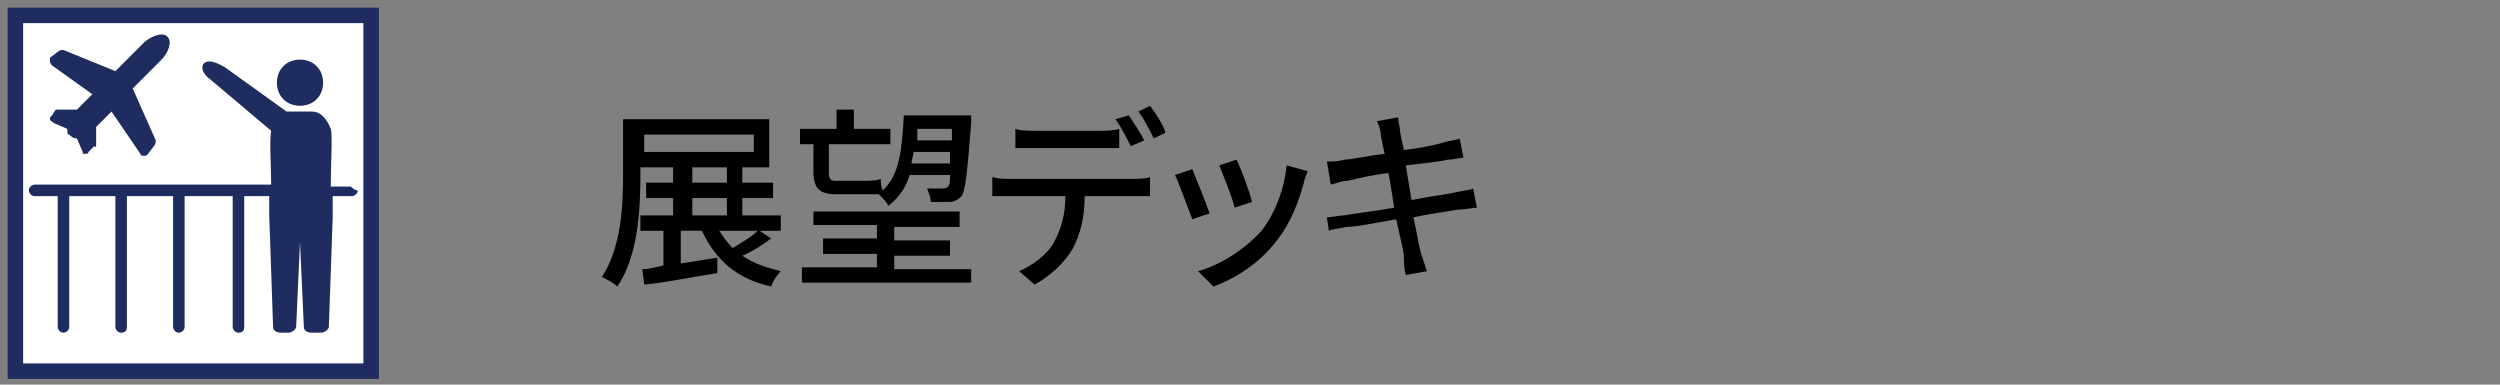 <?xml version="1.0" encoding="utf-8"?>
<!-- Generator: Adobe Illustrator 27.3.1, SVG Export Plug-In . SVG Version: 6.00 Build 0)  -->
<svg version="1.1" id="レイヤー_1" xmlns="http://www.w3.org/2000/svg" xmlns:xlink="http://www.w3.org/1999/xlink" x="0px"
	 y="0px" viewBox="0 0 130 20" style="enable-background:new 0 0 130 20;" xml:space="preserve">
<rect x="0" y="0" width="130" height="20" fill="#808080" stroke="none"/>
<style type="text/css">
	.st0{fill:#FFFFFF;stroke:#1F2C5F;stroke-width:0.806;stroke-miterlimit:10;}
	.st1{fill:#1F2C5F;}
</style>
<g>
	<rect x="0.8" y="0.8" class="st0" width="18.5" height="18.5"/>
	<g>
		<g>
			<path class="st1" d="M15.6,3.1c-0.7,0-1.2,0.5-1.2,1.2c0,0.7,0.5,1.2,1.2,1.2s1.2-0.5,1.2-1.2C16.8,3.6,16.3,3.1,15.6,3.1z"/>
			<g>
				<path class="st1" d="M2.7,3.4l2.1,1.5L4,5.7l-0.9,0C3,5.7,3,5.7,2.9,5.7L2.7,6C2.6,6.1,2.6,6.1,2.6,6.2c0,0.1,0.1,0.1,0.2,0.2
					l0.7,0.3C3.5,6.9,3.5,7,3.6,7C3.7,7.1,3.8,7.2,4,7.2l0.3,0.7C4.3,8,4.3,8,4.4,8c0.1,0,0.2,0,0.2-0.1l0.3-0.3C5,7.7,5,7.6,5,7.5
					l0-0.9l0.8-0.8L7.3,8c0,0.1,0.1,0.1,0.2,0.1c0,0,0,0,0,0c0.1,0,0.1,0,0.2-0.1L8,7.6c0.1-0.1,0.1-0.2,0.1-0.3L6.9,4.6l1.5-1.5
					c0.3-0.3,0.6-0.9,0.3-1.2c-0.3-0.3-1,0.1-1.2,0.3L6,3.7L3.3,2.6c-0.1,0-0.2,0-0.3,0.1L2.6,3C2.6,3,2.6,3.1,2.6,3.2
					C2.6,3.2,2.6,3.3,2.7,3.4z"/>
				<path class="st1" d="M18.2,9.7h-1c0-1.2,0.1-2.7,0-3c-0.2-0.5-0.5-0.9-1-0.9h-1.2c0,0-0.1,0-0.1,0l-3.2-2.3
					c-0.5-0.3-0.9-0.4-1.1-0.2c-0.2,0.2,0,0.6,0.3,0.8l3.2,2.7c-0.1,0.5,0,1.8,0,2.8H1.8c-0.1,0-0.3,0.1-0.3,0.3
					c0,0.1,0.1,0.3,0.3,0.3H3v6.8c0,0.1,0.1,0.3,0.3,0.3c0.1,0,0.3-0.1,0.3-0.3v-6.8H6v6.8c0,0.1,0.1,0.3,0.3,0.3s0.3-0.1,0.3-0.3
					v-6.8H9v6.8c0,0.1,0.1,0.3,0.3,0.3c0.1,0,0.3-0.1,0.3-0.3v-6.8h2.5v6.8c0,0.1,0.1,0.3,0.3,0.3s0.3-0.1,0.3-0.3v-6.8h1.3
					c0,0.4,0,0.8,0,0.9c0,0.1,0,0.1,0,0.1l0.2,5.8c0,0.2,0.2,0.3,0.4,0.3H15c0.2,0,0.4-0.2,0.4-0.3l0.2-4.4l0.2,4.4
					c0,0.2,0.2,0.3,0.4,0.3h0.5c0.2,0,0.4-0.2,0.4-0.3l0.2-5.7c0,0,0-0.1,0-0.2c0-0.1,0-0.5,0-0.9h1c0.1,0,0.3-0.1,0.3-0.3
					C18.4,9.9,18.3,9.7,18.2,9.7z"/>
			</g>
		</g>
	</g>
</g>
<g>
	<path d="M40.1,12.4c-0.4,0.3-1,0.7-1.5,0.9c0.6,0.4,1.2,0.6,2,0.8c-0.2,0.2-0.4,0.5-0.5,0.8c-1.8-0.4-2.9-1.4-3.6-2.9h-1.1v1.7
		c0.6-0.1,1.3-0.2,1.9-0.3l0,0.8c-1.3,0.2-2.7,0.5-3.8,0.6l-0.1-0.8c0.3,0,0.7-0.1,1.1-0.2V12h-1.2v-0.8h1.7v-0.9h-1.4V9.5h1.4V8.7
		h-1.7v0.4c0,1.7-0.1,4.2-1.2,5.8c-0.2-0.2-0.6-0.4-0.8-0.5c1-1.5,1.1-3.7,1.1-5.3V6.2H40v2.5h-1.4v0.8h1.6v0.8h-1.6v0.9h2V12h-1.1
		L40.1,12.4z M33.5,7.9h5.7V7h-5.7V7.9z M36,9.5h1.8V8.7H36V9.5z M36,11.2h1.8v-0.9H36V11.2z M37.4,12c0.2,0.3,0.4,0.6,0.7,0.9
		c0.5-0.3,1-0.6,1.3-0.9H37.4z"/>
	<path d="M42.3,7.5h-0.7V6.7h1.9v-1h0.9v1h1.9v0.8h-3.2V9c0,0.3,0.1,0.4,0.3,0.4H45c0.2,0,0.6,0,0.8-0.1c0,0.2,0,0.4,0.1,0.6
		c0.9-0.8,1-2.2,1.1-3.9h3.5v0.4C50.3,9,50.2,9.9,50,10.2c-0.2,0.2-0.4,0.3-0.6,0.3c-0.2,0-0.6,0-1,0c0-0.2-0.1-0.5-0.2-0.7
		c0.4,0,0.7,0,0.8,0c0.1,0,0.2,0,0.3-0.1c0.1-0.1,0.1-0.3,0.1-0.6h-2.1c-0.2,0.7-0.6,1.2-1.1,1.6c-0.1-0.2-0.3-0.4-0.5-0.6
		c-0.2,0-0.4,0-0.7,0h-1.5c-0.9,0-1.2-0.3-1.2-1.2V7.5z M50.5,13.9v0.8h-8.8v-0.8h3.9v-0.7h-2.8v-0.8h2.8v-0.7h-3.3V11h7.6v0.8h-3.4
		v0.7h2.9v0.8h-2.9v0.7H50.5z M49.4,8.5c0-0.2,0-0.4,0-0.6h-1.9c0,0.2-0.1,0.4-0.1,0.6H49.4z M47.7,6.7c0,0.2,0,0.4,0,0.6h1.8l0-0.6
		H47.7z"/>
	<path d="M52.5,9.3h6.5c0.2,0,0.6,0,0.8-0.1v1c-0.2,0-0.6,0-0.8,0h-2.6c0,1.1-0.2,1.9-0.6,2.7c-0.4,0.7-1.1,1.4-2,1.9L53,14.1
		c0.7-0.3,1.5-0.9,1.8-1.5c0.4-0.7,0.6-1.5,0.6-2.4h-2.9c-0.3,0-0.6,0-0.9,0v-1C51.9,9.3,52.2,9.3,52.5,9.3z M53.8,6.8h3.4
		c0.3,0,0.7,0,1-0.1v1c-0.3,0-0.7,0-1,0h-3.4c-0.3,0-0.7,0-1,0v-1C53.1,6.8,53.4,6.8,53.8,6.8z M59.5,7.3l-0.7,0.3
		c-0.2-0.4-0.5-1-0.8-1.4L58.7,6C58.9,6.3,59.3,6.9,59.5,7.3z M60.6,6.9L60,7.2c-0.2-0.4-0.5-1-0.8-1.4l0.6-0.3
		C60.1,5.9,60.5,6.5,60.6,6.9z"/>
	<path d="M62.9,11.1L62,11.4c-0.2-0.5-0.7-1.9-0.9-2.3L62,8.8C62.2,9.3,62.7,10.5,62.9,11.1z M67.8,9.5c-0.3,1.1-0.7,2.1-1.4,3
		c-0.9,1.2-2.2,2-3.3,2.4l-0.8-0.8c1.1-0.3,2.4-1.1,3.3-2.1c0.7-0.9,1.2-2.2,1.3-3.4L68,8.9C67.9,9.2,67.8,9.4,67.8,9.5z M65.1,10.5
		l-0.9,0.3c-0.1-0.5-0.6-1.7-0.8-2.2l0.9-0.3C64.5,8.7,65,10,65.1,10.5z"/>
	<path d="M71.6,6.3l1.1-0.2c0,0.2,0.1,0.5,0.1,0.7c0,0.1,0.1,0.5,0.2,1c0.9-0.1,1.8-0.3,2.1-0.4c0.3-0.1,0.6-0.1,0.8-0.2l0.2,1
		c-0.2,0-0.5,0.1-0.8,0.1c-0.4,0.1-1.3,0.2-2.2,0.3c0.1,0.6,0.2,1.2,0.3,1.8c1-0.2,1.9-0.3,2.3-0.4c0.4-0.1,0.7-0.1,0.9-0.2l0.2,1
		c-0.2,0-0.6,0.1-1,0.1c-0.5,0.1-1.4,0.2-2.3,0.4c0.2,0.9,0.3,1.6,0.4,1.9c0.1,0.3,0.2,0.6,0.3,0.9l-1.1,0.2c-0.1-0.4-0.1-0.7-0.1-1
		c0-0.2-0.2-1-0.4-1.9c-1.1,0.2-2.1,0.4-2.6,0.4c-0.4,0.1-0.7,0.1-0.9,0.2L69,11.3c0.2,0,0.7-0.1,0.9-0.1c0.5-0.1,1.5-0.2,2.6-0.4
		c-0.1-0.6-0.2-1.3-0.3-1.8c-0.9,0.1-1.7,0.3-2.1,0.4c-0.3,0-0.5,0.1-0.9,0.2L69,8.4c0.3,0,0.6,0,0.9-0.1c0.4,0,1.2-0.2,2.1-0.3
		c-0.1-0.5-0.2-0.9-0.2-1C71.8,6.8,71.7,6.5,71.6,6.3z"/>
</g>
</svg>
